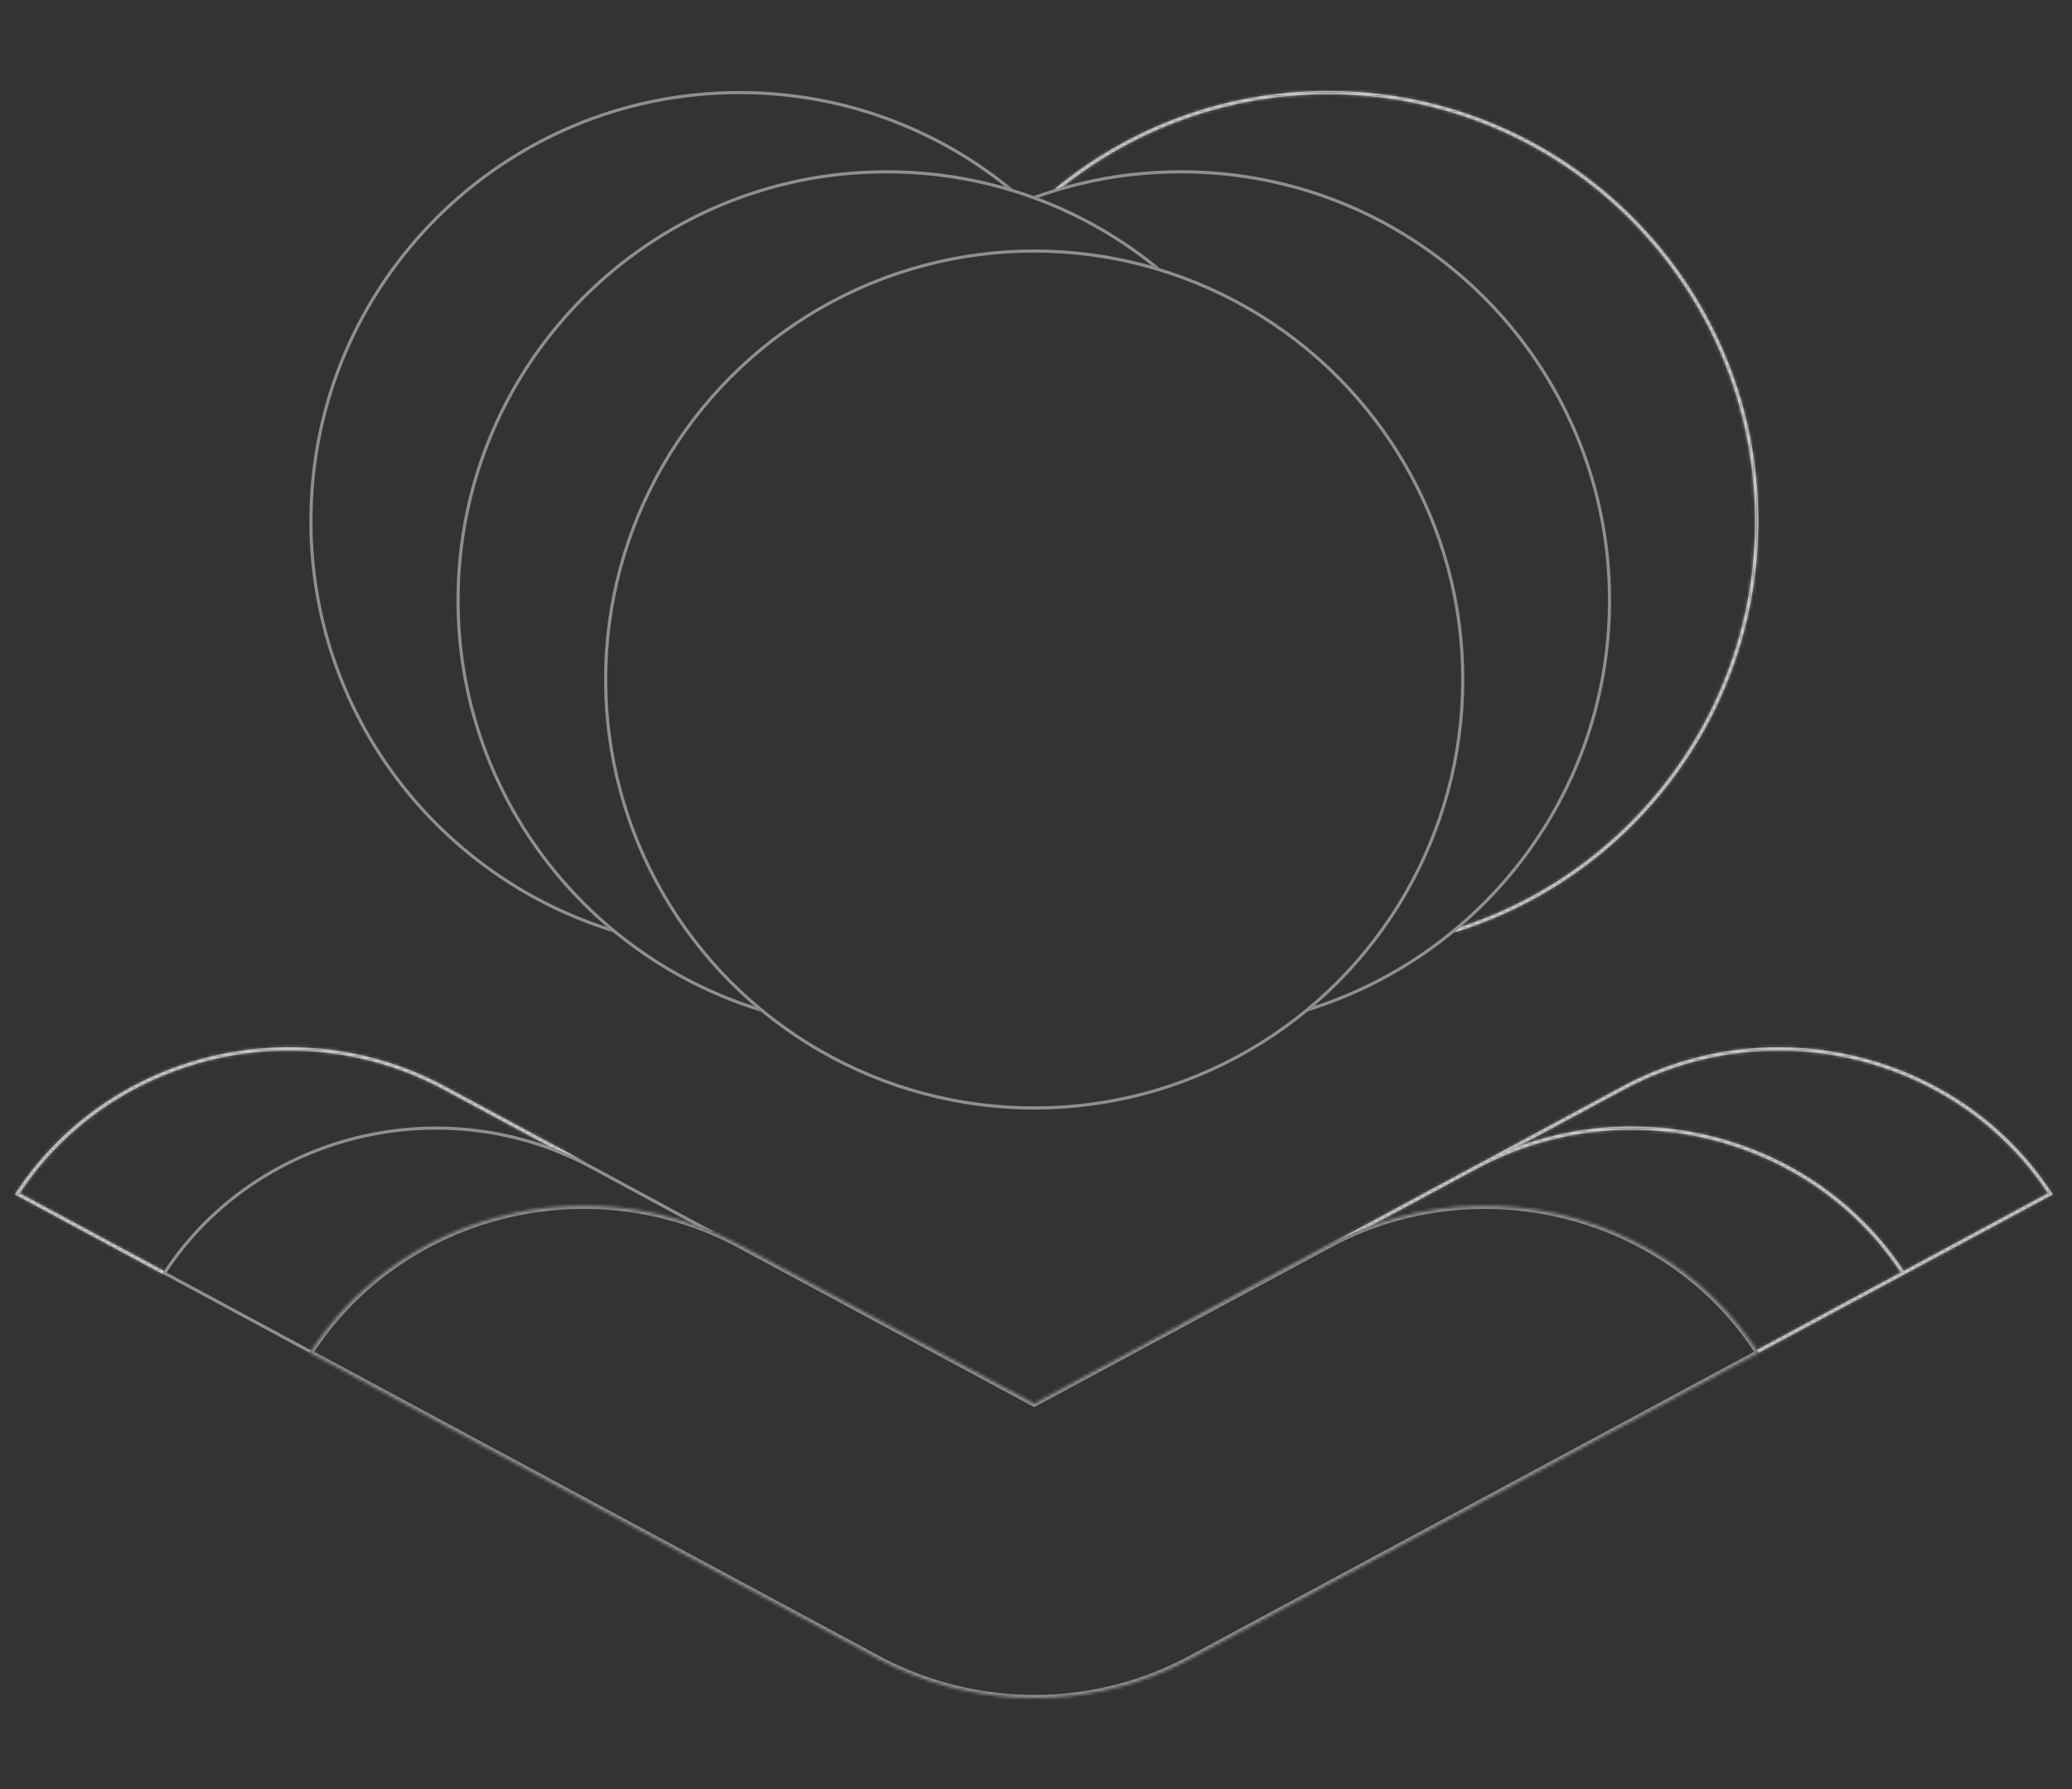 <svg width="660" height="570" viewBox="0 0 660 570" fill="none"
    xmlns="http://www.w3.org/2000/svg">
    <rect x="0" y="0" width="660" height="570" fill="#333333" stroke="none"/>
    <mask id="path-1-inside-1_9146_16592" fill="white">
        <path fill-rule="evenodd" clip-rule="evenodd" d="M465.268 295.347C519.717 277.584 559.06 226.393 559.06 166.014C559.06 90.896 498.165 30 423.046 30C391.074 30 361.679 41.031 338.459 59.495C337.62 59.735 336.785 59.982 335.953 60.237C359.628 40.721 389.968 29 423.046 29C498.717 29 560.06 90.343 560.06 166.014C560.06 227.689 519.31 279.846 463.266 297.03C463.939 296.475 464.607 295.915 465.268 295.347Z"/>
    </mask>
    <path fill-rule="evenodd" clip-rule="evenodd" d="M465.268 295.347C519.717 277.584 559.06 226.393 559.06 166.014C559.06 90.896 498.165 30 423.046 30C391.074 30 361.679 41.031 338.459 59.495C337.62 59.735 336.785 59.982 335.953 60.237C359.628 40.721 389.968 29 423.046 29C498.717 29 560.06 90.343 560.06 166.014C560.06 227.689 519.31 279.846 463.266 297.03C463.939 296.475 464.607 295.915 465.268 295.347Z" fill="white"/>
    <path d="M465.268 295.347L462.787 287.742L461.273 288.236L460.064 289.272L465.268 295.347ZM338.459 59.495L340.656 67.188L342.19 66.75L343.438 65.757L338.459 59.495ZM335.953 60.237L330.865 54.064L338.298 67.886L335.953 60.237ZM463.266 297.03L458.178 290.857L465.611 304.679L463.266 297.03ZM467.75 302.953C525.393 284.147 567.06 229.957 567.06 166.014H551.06C551.06 222.83 514.042 271.02 462.787 287.742L467.75 302.953ZM567.06 166.014C567.06 86.477 502.583 22 423.046 22V38C493.746 38 551.06 95.314 551.06 166.014H567.06ZM423.046 22C389.202 22 358.064 33.685 333.48 53.234L343.438 65.757C365.294 48.378 392.947 38 423.046 38V22ZM338.298 67.886C339.081 67.646 339.867 67.413 340.656 67.188L336.261 51.803C335.373 52.057 334.489 52.319 333.608 52.589L338.298 67.886ZM423.046 21C388.044 21 355.92 33.411 330.865 54.064L341.042 66.41C363.337 48.032 391.893 37 423.046 37V21ZM568.06 166.014C568.06 85.925 503.135 21 423.046 21V37C494.299 37 552.06 94.762 552.06 166.014H568.06ZM465.611 304.679C524.921 286.493 568.06 231.302 568.06 166.014H552.06C552.06 224.076 513.7 273.199 460.921 289.382L465.611 304.679ZM460.064 289.272C459.44 289.806 458.812 290.335 458.178 290.857L468.355 303.203C469.067 302.616 469.773 302.023 470.473 301.423L460.064 289.272Z" fill="#8E8E93" mask="url(#path-1-inside-1_9146_16592)"/>
    <mask id="path-3-inside-2_9146_16592" fill="white">
        <path fill-rule="evenodd" clip-rule="evenodd" d="M471.244 370.736L516.806 346.194C519.813 344.566 522.87 343.113 525.96 341.819L526.346 342.742C523.286 344.023 520.259 345.461 517.282 347.074L517.28 347.075L483.167 365.45C481.8 365.956 480.44 366.492 479.087 367.058C476.445 368.164 473.828 369.387 471.244 370.736ZM592.492 413.564C592.497 413.564 592.503 413.563 592.508 413.563L652.926 381.02L653.739 380.583L653.79 380.555L653.806 380.539C653.783 380.503 653.759 380.467 653.736 380.431C653.709 380.389 653.682 380.348 653.656 380.307C653.525 380.105 653.394 379.904 653.262 379.704C645.748 368.294 636.17 358.822 625.275 351.495C596.761 332.335 559.257 327.88 525.96 341.819L526.346 342.742C559.325 328.935 596.476 333.348 624.717 352.325C635.482 359.564 644.947 368.918 652.378 380.18L606.392 404.949C606.574 405.224 606.754 405.501 606.933 405.779L606.917 405.795L592.492 413.564Z"/>
    </mask>
    <path fill-rule="evenodd" clip-rule="evenodd" d="M471.244 370.736L516.806 346.194C519.813 344.566 522.87 343.113 525.96 341.819L526.346 342.742C523.286 344.023 520.259 345.461 517.282 347.074L517.28 347.075L483.167 365.45C481.8 365.956 480.44 366.492 479.087 367.058C476.445 368.164 473.828 369.387 471.244 370.736ZM592.492 413.564C592.497 413.564 592.503 413.563 592.508 413.563L652.926 381.02L653.739 380.583L653.79 380.555L653.806 380.539C653.783 380.503 653.759 380.467 653.736 380.431C653.709 380.389 653.682 380.348 653.656 380.307C653.525 380.105 653.394 379.904 653.262 379.704C645.748 368.294 636.17 358.822 625.275 351.495C596.761 332.335 559.257 327.88 525.96 341.819L526.346 342.742C559.325 328.935 596.476 333.348 624.717 352.325C635.482 359.564 644.947 368.918 652.378 380.18L606.392 404.949C606.574 405.224 606.754 405.501 606.933 405.779L606.917 405.795L592.492 413.564Z" fill="white"/>
    <path d="M516.806 346.194L520.6 353.237L520.607 353.233L520.615 353.229L516.806 346.194ZM471.244 370.736L467.45 363.693L474.948 377.827L471.244 370.736ZM526.346 342.742L529.435 350.121L536.815 347.032L533.726 339.653L526.346 342.742ZM517.282 347.074L521.089 354.11L521.091 354.108L517.282 347.074ZM517.28 347.075L521.074 354.118L521.08 354.114L521.087 354.111L517.28 347.075ZM483.167 365.45L485.945 372.952L486.469 372.758L486.961 372.493L483.167 365.45ZM479.087 367.058L482.176 374.438L482.176 374.438L479.087 367.058ZM592.492 413.564L588.698 406.521L593.232 421.53L592.492 413.564ZM592.508 413.563L593.248 421.528L594.869 421.378L596.302 420.606L592.508 413.563ZM652.926 381.02L656.72 388.064L656.72 388.064L652.926 381.02ZM653.739 380.583L649.946 373.539L649.945 373.539L653.739 380.583ZM653.79 380.555L657.583 387.599L658.561 387.072L659.359 386.299L653.79 380.555ZM653.806 380.539L659.375 386.283L664.082 381.718L660.531 376.207L653.806 380.539ZM653.736 380.431L660.455 376.088L660.454 376.087L653.736 380.431ZM653.656 380.307L660.369 375.956L660.368 375.955L653.656 380.307ZM653.262 379.704L646.58 384.104L646.58 384.104L653.262 379.704ZM625.275 351.495L629.74 344.857L629.737 344.855L625.275 351.495ZM526.346 342.742L518.967 345.831L522.056 353.21L529.435 350.121L526.346 342.742ZM624.717 352.325L629.182 345.687L629.179 345.685L624.717 352.325ZM652.378 380.18L656.172 387.223L663.873 383.075L659.055 375.774L652.378 380.18ZM606.392 404.949L602.599 397.905L594.905 402.049L599.71 409.348L606.392 404.949ZM606.933 405.779L612.5 411.524L617.211 406.959L613.658 401.446L606.933 405.779ZM606.917 405.795L610.71 412.838L611.687 412.312L612.484 411.54L606.917 405.795ZM513.012 339.151L467.45 363.693L475.038 377.779L520.6 353.237L513.012 339.151ZM522.871 334.44C519.546 335.831 516.248 337.399 512.996 339.159L520.615 353.229C523.379 351.733 526.194 350.394 529.049 349.199L522.871 334.44ZM518.58 344.908L518.967 345.831L533.726 339.653L533.34 338.73L518.58 344.908ZM523.257 335.362C519.962 336.742 516.694 338.294 513.473 340.039L521.091 354.108C523.824 352.628 526.61 351.304 529.435 350.121L523.257 335.362ZM513.475 340.037L513.473 340.038L521.087 354.111L521.089 354.11L513.475 340.037ZM513.486 340.031L479.373 358.407L486.961 372.493L521.074 354.118L513.486 340.031ZM482.176 374.438C483.427 373.914 484.683 373.419 485.945 372.952L480.388 357.948C478.918 358.492 477.454 359.069 475.998 359.679L482.176 374.438ZM474.948 377.827C477.323 376.587 479.735 375.46 482.176 374.438L475.998 359.679C473.155 360.869 470.332 362.187 467.541 363.645L474.948 377.827ZM593.232 421.53C593.237 421.529 593.243 421.529 593.245 421.529C593.248 421.528 593.248 421.528 593.248 421.528L591.768 405.597C591.762 405.598 591.757 405.598 591.755 405.598C591.751 405.599 591.751 405.599 591.751 405.599L593.232 421.53ZM596.302 420.606L656.72 388.064L649.133 373.977L588.714 406.519L596.302 420.606ZM656.72 388.064L657.533 387.626L649.945 373.539L649.133 373.977L656.72 388.064ZM657.532 387.626L657.583 387.599L649.996 373.512L649.946 373.539L657.532 387.626ZM659.359 386.299L659.375 386.283L648.237 374.796L648.221 374.812L659.359 386.299ZM660.531 376.207C660.506 376.168 660.481 376.128 660.455 376.088L647.017 384.773C647.038 384.806 647.059 384.839 647.081 384.872L660.531 376.207ZM660.454 376.087C660.426 376.043 660.397 376 660.369 375.956L646.942 384.658C646.967 384.696 646.992 384.735 647.018 384.774L660.454 376.087ZM660.368 375.955C660.227 375.738 660.086 375.521 659.943 375.304L646.58 384.104C646.702 384.288 646.822 384.473 646.943 384.658L660.368 375.955ZM659.943 375.304C651.827 362.978 641.484 352.755 629.74 344.857L620.811 358.134C630.855 364.889 639.67 373.609 646.58 384.104L659.943 375.304ZM629.737 344.855C599.044 324.23 558.708 319.437 522.871 334.44L529.049 349.199C559.806 336.323 594.478 340.439 620.813 358.135L629.737 344.855ZM533.726 339.652L533.339 338.73L518.581 344.908L518.967 345.831L533.726 339.652ZM629.179 345.685C598.758 325.243 558.776 320.492 523.257 335.362L529.435 350.121C559.874 337.378 594.193 341.452 620.256 358.965L629.179 345.685ZM659.055 375.774C651.022 363.599 640.794 353.496 629.182 345.687L620.253 358.964C630.169 365.632 638.872 374.236 645.7 384.586L659.055 375.774ZM610.186 411.992L656.172 387.223L648.584 373.137L602.599 397.905L610.186 411.992ZM599.71 409.348C599.878 409.602 600.043 409.856 600.208 410.112L613.658 401.446C613.464 401.145 613.27 400.847 613.074 400.549L599.71 409.348ZM601.366 400.033L601.349 400.049L612.484 411.54L612.5 411.524L601.366 400.033ZM603.123 398.751L588.698 406.521L596.285 420.608L610.71 412.838L603.123 398.751Z" fill="#8E8E93" mask="url(#path-3-inside-2_9146_16592)"/>
    <path fill-rule="evenodd" clip-rule="evenodd" d="M320.141 59.495C296.92 41.031 267.525 30 235.553 30C160.435 30 99.539 90.896 99.539 166.014C99.539 226.393 138.882 277.584 193.331 295.347C193.993 295.915 194.66 296.475 195.333 297.03C139.289 279.846 98.539 227.689 98.539 166.014C98.539 90.343 159.882 29 235.553 29C268.631 29 298.971 40.721 322.646 60.237C321.814 59.982 320.979 59.735 320.141 59.495Z" fill="#8E8E93"/>
    <mask id="path-6-inside-3_9146_16592" fill="white">
        <path fill-rule="evenodd" clip-rule="evenodd" d="M187.569 370.854L141.547 346.067C138.605 344.486 135.63 343.081 132.606 341.803C86.62 322.549 32.543 338.426 5.341 379.699C5.157 379.978 4.974 380.258 4.793 380.54L5.676 381.015L51.72 405.815L51.758 405.828L51.666 405.779C51.849 405.495 52.033 405.212 52.219 404.931L52.126 404.898L6.225 380.175C33.171 339.37 86.692 323.664 132.218 342.725C135.216 343.991 138.161 345.383 141.072 346.947L120.111 360.604C120.111 360.604 120.112 360.604 120.112 360.604L141.073 346.947L175.39 365.431C176.76 365.938 178.123 366.475 179.479 367.043C182.212 368.197 184.904 369.456 187.569 370.854Z"/>
    </mask>
    <path fill-rule="evenodd" clip-rule="evenodd" d="M187.569 370.854L141.547 346.067C138.605 344.486 135.63 343.081 132.606 341.803C86.62 322.549 32.543 338.426 5.341 379.699C5.157 379.978 4.974 380.258 4.793 380.54L5.676 381.015L51.72 405.815L51.758 405.828L51.666 405.779C51.849 405.495 52.033 405.212 52.219 404.931L52.126 404.898L6.225 380.175C33.171 339.37 86.692 323.664 132.218 342.725C135.216 343.991 138.161 345.383 141.072 346.947L120.111 360.604C120.111 360.604 120.112 360.604 120.112 360.604L141.073 346.947L175.39 365.431C176.76 365.938 178.123 366.475 179.479 367.043C182.212 368.197 184.904 369.456 187.569 370.854Z" fill="white"/>
    <path d="M138.889 343.596L117.927 357.253L122.294 363.956L143.256 350.298L138.889 343.596ZM50.144 401.415L49.943 401.546L54.31 408.249L54.511 408.118L50.144 401.415ZM122.296 363.955L143.257 350.299L138.89 343.596L117.929 357.253L122.296 363.955ZM187.569 370.854L183.851 377.938L191.362 363.81L187.569 370.854ZM141.547 346.067L145.34 339.023L145.333 339.02L141.547 346.067ZM132.606 341.803L135.719 334.434L135.707 334.429L135.696 334.424L132.606 341.803ZM5.341 379.699L12.021 384.101L12.021 384.101L5.341 379.699ZM4.793 380.54L-1.93 376.204L-6.621 383.478L0.999 387.583L4.793 380.54ZM5.676 381.015L1.883 388.059L1.883 388.059L5.676 381.015ZM51.72 405.815L47.927 412.859L48.474 413.153L49.06 413.36L51.72 405.815ZM51.758 405.828L49.098 413.373L55.551 398.785L51.758 405.828ZM51.666 405.779L44.943 401.443L40.252 408.718L47.873 412.822L51.666 405.779ZM52.219 404.931L58.898 409.334L64.531 400.789L54.879 397.386L52.219 404.931ZM52.126 404.898L48.333 411.941L48.88 412.236L49.466 412.443L52.126 404.898ZM6.225 380.175L-0.451 375.767L-5.273 383.069L2.431 387.218L6.225 380.175ZM132.218 342.725L135.331 335.356L135.319 335.351L135.308 335.346L132.218 342.725ZM141.072 346.947L145.44 353.65L156.743 346.285L144.859 339.9L141.072 346.947ZM120.111 360.604L115.743 353.901L121.539 368.476L120.111 360.604ZM120.112 360.604L121.541 368.475L123.128 368.187L124.479 367.307L120.112 360.604ZM141.073 346.947L144.867 339.904L140.686 337.652L136.706 340.245L141.073 346.947ZM175.39 365.431L171.597 372.474L172.089 372.739L172.613 372.933L175.39 365.431ZM179.479 367.043L182.592 359.673L182.581 359.668L182.569 359.663L179.479 367.043ZM191.362 363.81L145.34 339.023L137.753 353.11L183.775 377.897L191.362 363.81ZM145.333 339.02C142.151 337.309 138.949 335.798 135.719 334.434L129.493 349.173C132.311 350.363 135.059 351.662 137.76 353.114L145.333 339.02ZM135.696 334.424C86.258 313.725 28.038 330.724 -1.339 375.297L12.021 384.101C37.049 346.127 86.983 331.374 129.516 349.183L135.696 334.424ZM-1.339 375.297C-1.537 375.598 -1.734 375.9 -1.93 376.204L11.516 384.875C11.683 384.616 11.851 384.358 12.021 384.101L-1.339 375.297ZM0.999 387.583L1.883 388.059L9.47 373.972L8.587 373.496L0.999 387.583ZM1.883 388.059L47.927 412.859L55.514 398.772L9.47 373.972L1.883 388.059ZM49.06 413.36L49.098 413.373L54.418 398.284L54.38 398.27L49.06 413.36ZM55.551 398.785L55.459 398.735L47.873 412.822L47.965 412.872L55.551 398.785ZM58.389 410.115C58.558 409.853 58.727 409.593 58.898 409.334L45.54 400.528C45.339 400.832 45.14 401.137 44.943 401.443L58.389 410.115ZM54.879 397.386L54.786 397.353L49.466 412.443L49.559 412.475L54.879 397.386ZM55.92 397.855L10.019 373.132L2.431 387.218L48.333 411.941L55.92 397.855ZM12.901 384.584C37.672 347.072 87.052 332.488 129.129 350.104L135.308 335.346C86.331 314.84 28.671 331.668 -0.451 375.767L12.901 384.584ZM129.105 350.095C131.897 351.274 134.616 352.559 137.286 353.994L144.859 339.9C141.707 338.206 138.535 336.709 135.331 335.356L129.105 350.095ZM136.705 340.244L115.743 353.901L124.478 367.307L145.44 353.65L136.705 340.244ZM121.539 368.476C121.535 368.476 121.532 368.477 121.53 368.477C121.528 368.478 121.527 368.478 121.527 368.478C121.527 368.478 121.527 368.478 121.528 368.478C121.529 368.478 121.53 368.477 121.531 368.477C121.533 368.477 121.537 368.476 121.541 368.475L118.683 352.733C118.688 352.732 118.691 352.731 118.693 352.731C118.695 352.731 118.696 352.73 118.696 352.73C118.696 352.73 118.695 352.73 118.695 352.731C118.694 352.731 118.693 352.731 118.692 352.731C118.69 352.731 118.686 352.732 118.682 352.733L121.539 368.476ZM124.479 367.307L145.44 353.65L136.706 340.245L115.745 353.901L124.479 367.307ZM137.28 353.991L171.597 372.474L179.184 358.387L144.867 339.904L137.28 353.991ZM172.613 372.933C173.878 373.401 175.137 373.897 176.39 374.422L182.569 359.663C181.109 359.052 179.642 358.474 178.168 357.928L172.613 372.933ZM176.366 374.412C178.913 375.488 181.402 376.652 183.851 377.938L191.286 363.77C188.406 362.259 185.511 360.906 182.592 359.673L176.366 374.412Z" fill="#8E8E93" mask="url(#path-6-inside-3_9146_16592)"/>
    <path fill-rule="evenodd" clip-rule="evenodd" d="M418.603 320.518C417.941 321.087 417.272 321.65 416.598 322.206C472.536 304.957 513.186 252.852 513.186 191.253C513.186 115.583 451.843 54.239 376.172 54.239C359.708 54.239 343.922 57.143 329.299 62.467C329.786 62.644 330.271 62.824 330.755 63.006C344.958 57.977 360.245 55.239 376.172 55.239C451.29 55.239 512.186 116.135 512.186 191.253C512.186 251.555 472.944 302.692 418.603 320.518Z" fill="#8E8E93"/>
    <mask id="path-9-inside-4_9146_16592" fill="white">
        <path fill-rule="evenodd" clip-rule="evenodd" d="M376.172 421.937L469.932 371.433C472.94 369.805 475.997 368.352 479.086 367.058L479.473 367.981C476.412 369.262 473.385 370.701 470.408 372.313L470.406 372.314L435.999 390.847C434.775 391.307 433.556 391.79 432.342 392.298C429.252 393.592 426.196 395.045 423.188 396.673L376.172 421.999L376.172 421.937ZM559.613 430.137L605.504 405.419C598.074 394.157 588.608 384.804 577.844 377.565C549.602 358.587 512.452 354.174 479.473 367.981L479.086 367.058C512.383 353.119 549.887 357.574 578.402 376.735C589.296 384.061 598.875 393.533 606.388 404.943C606.52 405.144 606.651 405.344 606.782 405.546C606.832 405.623 606.882 405.701 606.932 405.779L606.916 405.795L606.865 405.822L606.053 406.26L560.162 430.977C559.98 430.696 559.797 430.416 559.613 430.137Z"/>
    </mask>
    <path fill-rule="evenodd" clip-rule="evenodd" d="M376.172 421.937L469.932 371.433C472.94 369.805 475.997 368.352 479.086 367.058L479.473 367.981C476.412 369.262 473.385 370.701 470.408 372.313L470.406 372.314L435.999 390.847C434.775 391.307 433.556 391.79 432.342 392.298C429.252 393.592 426.196 395.045 423.188 396.673L376.172 421.999L376.172 421.937ZM559.613 430.137L605.504 405.419C598.074 394.157 588.608 384.804 577.844 377.565C549.602 358.587 512.452 354.174 479.473 367.981L479.086 367.058C512.383 353.119 549.887 357.574 578.402 376.735C589.296 384.061 598.875 393.533 606.388 404.943C606.52 405.144 606.651 405.344 606.782 405.546C606.832 405.623 606.882 405.701 606.932 405.779L606.916 405.795L606.865 405.822L606.053 406.26L560.162 430.977C559.98 430.696 559.797 430.416 559.613 430.137Z" fill="white"/>
    <path d="M539.482 409.248L580.135 380.843L575.553 374.286L534.9 402.69L539.482 409.248ZM469.932 371.433L473.726 378.477L473.734 378.472L473.742 378.468L469.932 371.433ZM376.172 421.937L372.378 414.894L368.173 417.159L368.172 421.936L376.172 421.937ZM479.473 367.981L482.562 375.36L489.941 372.271L486.852 364.892L479.473 367.981ZM470.408 372.313L474.215 379.349L474.218 379.348L470.408 372.313ZM470.406 372.314L474.2 379.357L474.207 379.354L474.213 379.35L470.406 372.314ZM435.999 390.847L438.81 398.337L439.317 398.147L439.793 397.89L435.999 390.847ZM432.342 392.298L435.431 399.678L435.432 399.678L432.342 392.298ZM423.188 396.673L426.982 403.717L426.99 403.712L426.998 403.708L423.188 396.673ZM376.172 421.999L368.172 421.997L368.17 435.396L379.966 429.042L376.172 421.999ZM559.613 430.137L555.82 423.093L548.122 427.24L552.934 434.54L559.613 430.137ZM605.504 405.419L609.298 412.463L616.999 408.315L612.182 401.014L605.504 405.419ZM577.844 377.565L582.308 370.926L582.306 370.924L577.844 377.565ZM479.473 367.981L472.093 371.07L475.182 378.45L482.562 375.36L479.473 367.981ZM578.402 376.735L582.866 370.096L582.864 370.094L578.402 376.735ZM606.388 404.943L599.707 409.343L599.707 409.343L606.388 404.943ZM606.782 405.546L613.495 401.195L613.495 401.194L606.782 405.546ZM606.932 405.779L612.501 411.522L617.209 406.958L613.657 401.446L606.932 405.779ZM606.916 405.795L610.709 412.838L611.687 412.311L612.485 411.538L606.916 405.795ZM606.865 405.822L603.072 398.779L603.072 398.779L606.865 405.822ZM606.053 406.26L609.846 413.303L609.846 413.303L606.053 406.26ZM560.162 430.977L553.439 435.314L557.446 441.526L563.955 438.021L560.162 430.977ZM466.138 364.39L372.378 414.894L379.966 428.981L473.726 378.477L466.138 364.39ZM475.997 359.679C472.673 361.071 469.375 362.638 466.123 364.399L473.742 378.468C476.505 376.972 479.321 375.633 482.175 374.438L475.997 359.679ZM471.707 370.147L472.093 371.07L486.852 364.892L486.466 363.969L471.707 370.147ZM476.384 360.601C473.088 361.981 469.82 363.534 466.599 365.278L474.218 379.348C476.951 377.868 479.736 376.543 482.562 375.36L476.384 360.601ZM466.602 365.277L466.6 365.278L474.213 379.35L474.215 379.349L466.602 365.277ZM466.613 365.271L432.206 383.804L439.793 397.89L474.2 379.357L466.613 365.271ZM433.189 383.357C431.871 383.852 430.559 384.372 429.253 384.919L435.432 399.678C436.553 399.208 437.679 398.762 438.81 398.337L433.189 383.357ZM429.253 384.919C425.928 386.311 422.63 387.878 419.379 389.639L426.998 403.708C429.761 402.212 432.577 400.873 435.431 399.678L429.253 384.919ZM419.394 389.63L372.378 414.955L379.966 429.042L426.982 403.717L419.394 389.63ZM368.172 421.936L368.172 421.997L384.172 422L384.172 421.939L368.172 421.936ZM563.407 437.18L609.298 412.463L601.711 398.376L555.82 423.093L563.407 437.18ZM612.182 401.014C604.149 388.838 593.921 378.736 582.308 370.926L573.38 384.203C583.296 390.872 591.998 399.475 598.827 409.825L612.182 401.014ZM582.306 370.924C551.885 350.483 511.903 345.732 476.383 360.601L482.562 375.36C513.001 362.617 547.319 366.691 573.382 384.205L582.306 370.924ZM486.852 364.892L486.466 363.969L471.707 370.148L472.093 371.07L486.852 364.892ZM582.864 370.094C552.17 349.47 511.834 344.676 475.997 359.679L482.176 374.438C512.932 361.562 547.604 365.678 573.94 383.375L582.864 370.094ZM613.07 400.543C604.953 388.218 594.61 377.994 582.866 370.096L573.937 383.373C583.982 390.128 592.796 398.849 599.707 409.343L613.07 400.543ZM613.495 401.194C613.354 400.977 613.212 400.76 613.07 400.543L599.707 409.343C599.828 409.527 599.949 409.712 600.069 409.898L613.495 401.194ZM613.657 401.446C613.603 401.361 613.549 401.278 613.495 401.195L600.069 409.897C600.116 409.969 600.162 410.041 600.208 410.112L613.657 401.446ZM612.485 411.538L612.501 411.522L601.363 400.035L601.347 400.051L612.485 411.538ZM610.659 412.865L610.709 412.838L603.123 398.751L603.072 398.779L610.659 412.865ZM609.846 413.303L610.659 412.865L603.072 398.779L602.259 399.216L609.846 413.303ZM563.955 438.021L609.846 413.303L602.259 399.216L556.368 423.934L563.955 438.021ZM566.884 426.641C566.688 426.337 566.491 426.035 566.293 425.733L552.934 434.54C553.104 434.797 553.272 435.055 553.439 435.314L566.884 426.641Z" fill="#8E8E93" mask="url(#path-9-inside-4_9146_16592)"/>
    <path fill-rule="evenodd" clip-rule="evenodd" d="M366.943 84.678C343.733 66.248 314.365 55.239 282.426 55.239C207.308 55.239 146.412 116.135 146.412 191.253C146.412 251.709 185.855 302.953 240.411 320.654C241.072 321.219 241.738 321.779 242.41 322.332C186.261 305.212 145.412 253.003 145.412 191.253C145.412 115.583 206.755 54.239 282.426 54.239C315.469 54.239 345.78 65.936 369.444 85.415C368.614 85.162 367.78 84.916 366.943 84.678Z" fill="#8E8E93"/>
    <path fill-rule="evenodd" clip-rule="evenodd" d="M99.179 430.234C99.008 430.495 98.837 430.756 98.668 431.019L98.752 431.14L52.549 406.255L51.666 405.779C51.847 405.498 52.03 405.217 52.214 404.938C79.416 363.665 133.493 347.789 179.479 367.043C182.503 368.32 185.478 369.725 188.42 371.306L227.385 392.376C226.934 392.374 226.627 392.344 226.481 392.282C224.856 391.602 223.22 390.965 221.576 390.372L187.946 372.187L187.944 372.186C185.034 370.622 182.088 369.23 179.091 367.964C133.565 348.904 80.044 364.609 53.098 405.414L99.179 430.234Z" fill="#8E8E93"/>
    <circle cx="329.428" cy="216.493" r="136.514" stroke="#8E8E93"/>
    <mask id="path-14-inside-5_9146_16592" fill="white">
        <path d="M560.189 431.019C552.596 419.235 542.818 409.479 531.658 401.974C503.144 382.814 465.64 378.359 432.343 392.298C429.253 393.592 426.196 395.045 423.189 396.673L329.429 447.177L235.422 396.546C232.48 394.965 229.505 393.56 226.481 392.282C180.184 372.898 125.687 389.121 98.668 431.019L280.897 529.169C294.143 536.051 308.819 540.026 323.824 540.841C325.681 540.936 327.555 541 329.412 541C331.269 541 333.143 540.952 335 540.857C349.709 540.09 364.467 536.242 378.273 529.009L560.173 431.035L560.189 431.019Z"/>
    </mask>
    <path d="M560.189 431.019C552.596 419.235 542.818 409.479 531.658 401.974C503.144 382.814 465.64 378.359 432.343 392.298C429.253 393.592 426.196 395.045 423.189 396.673L329.429 447.177L235.422 396.546C232.48 394.965 229.505 393.56 226.481 392.282C180.184 372.898 125.687 389.121 98.668 431.019L280.897 529.169C294.143 536.051 308.819 540.026 323.824 540.841C325.681 540.936 327.555 541 329.412 541C331.269 541 333.143 540.952 335 540.857C349.709 540.09 364.467 536.242 378.273 529.009L560.173 431.035L560.189 431.019Z" stroke="#8E8E93" stroke-width="2" mask="url(#path-14-inside-5_9146_16592)"/>
</svg>
